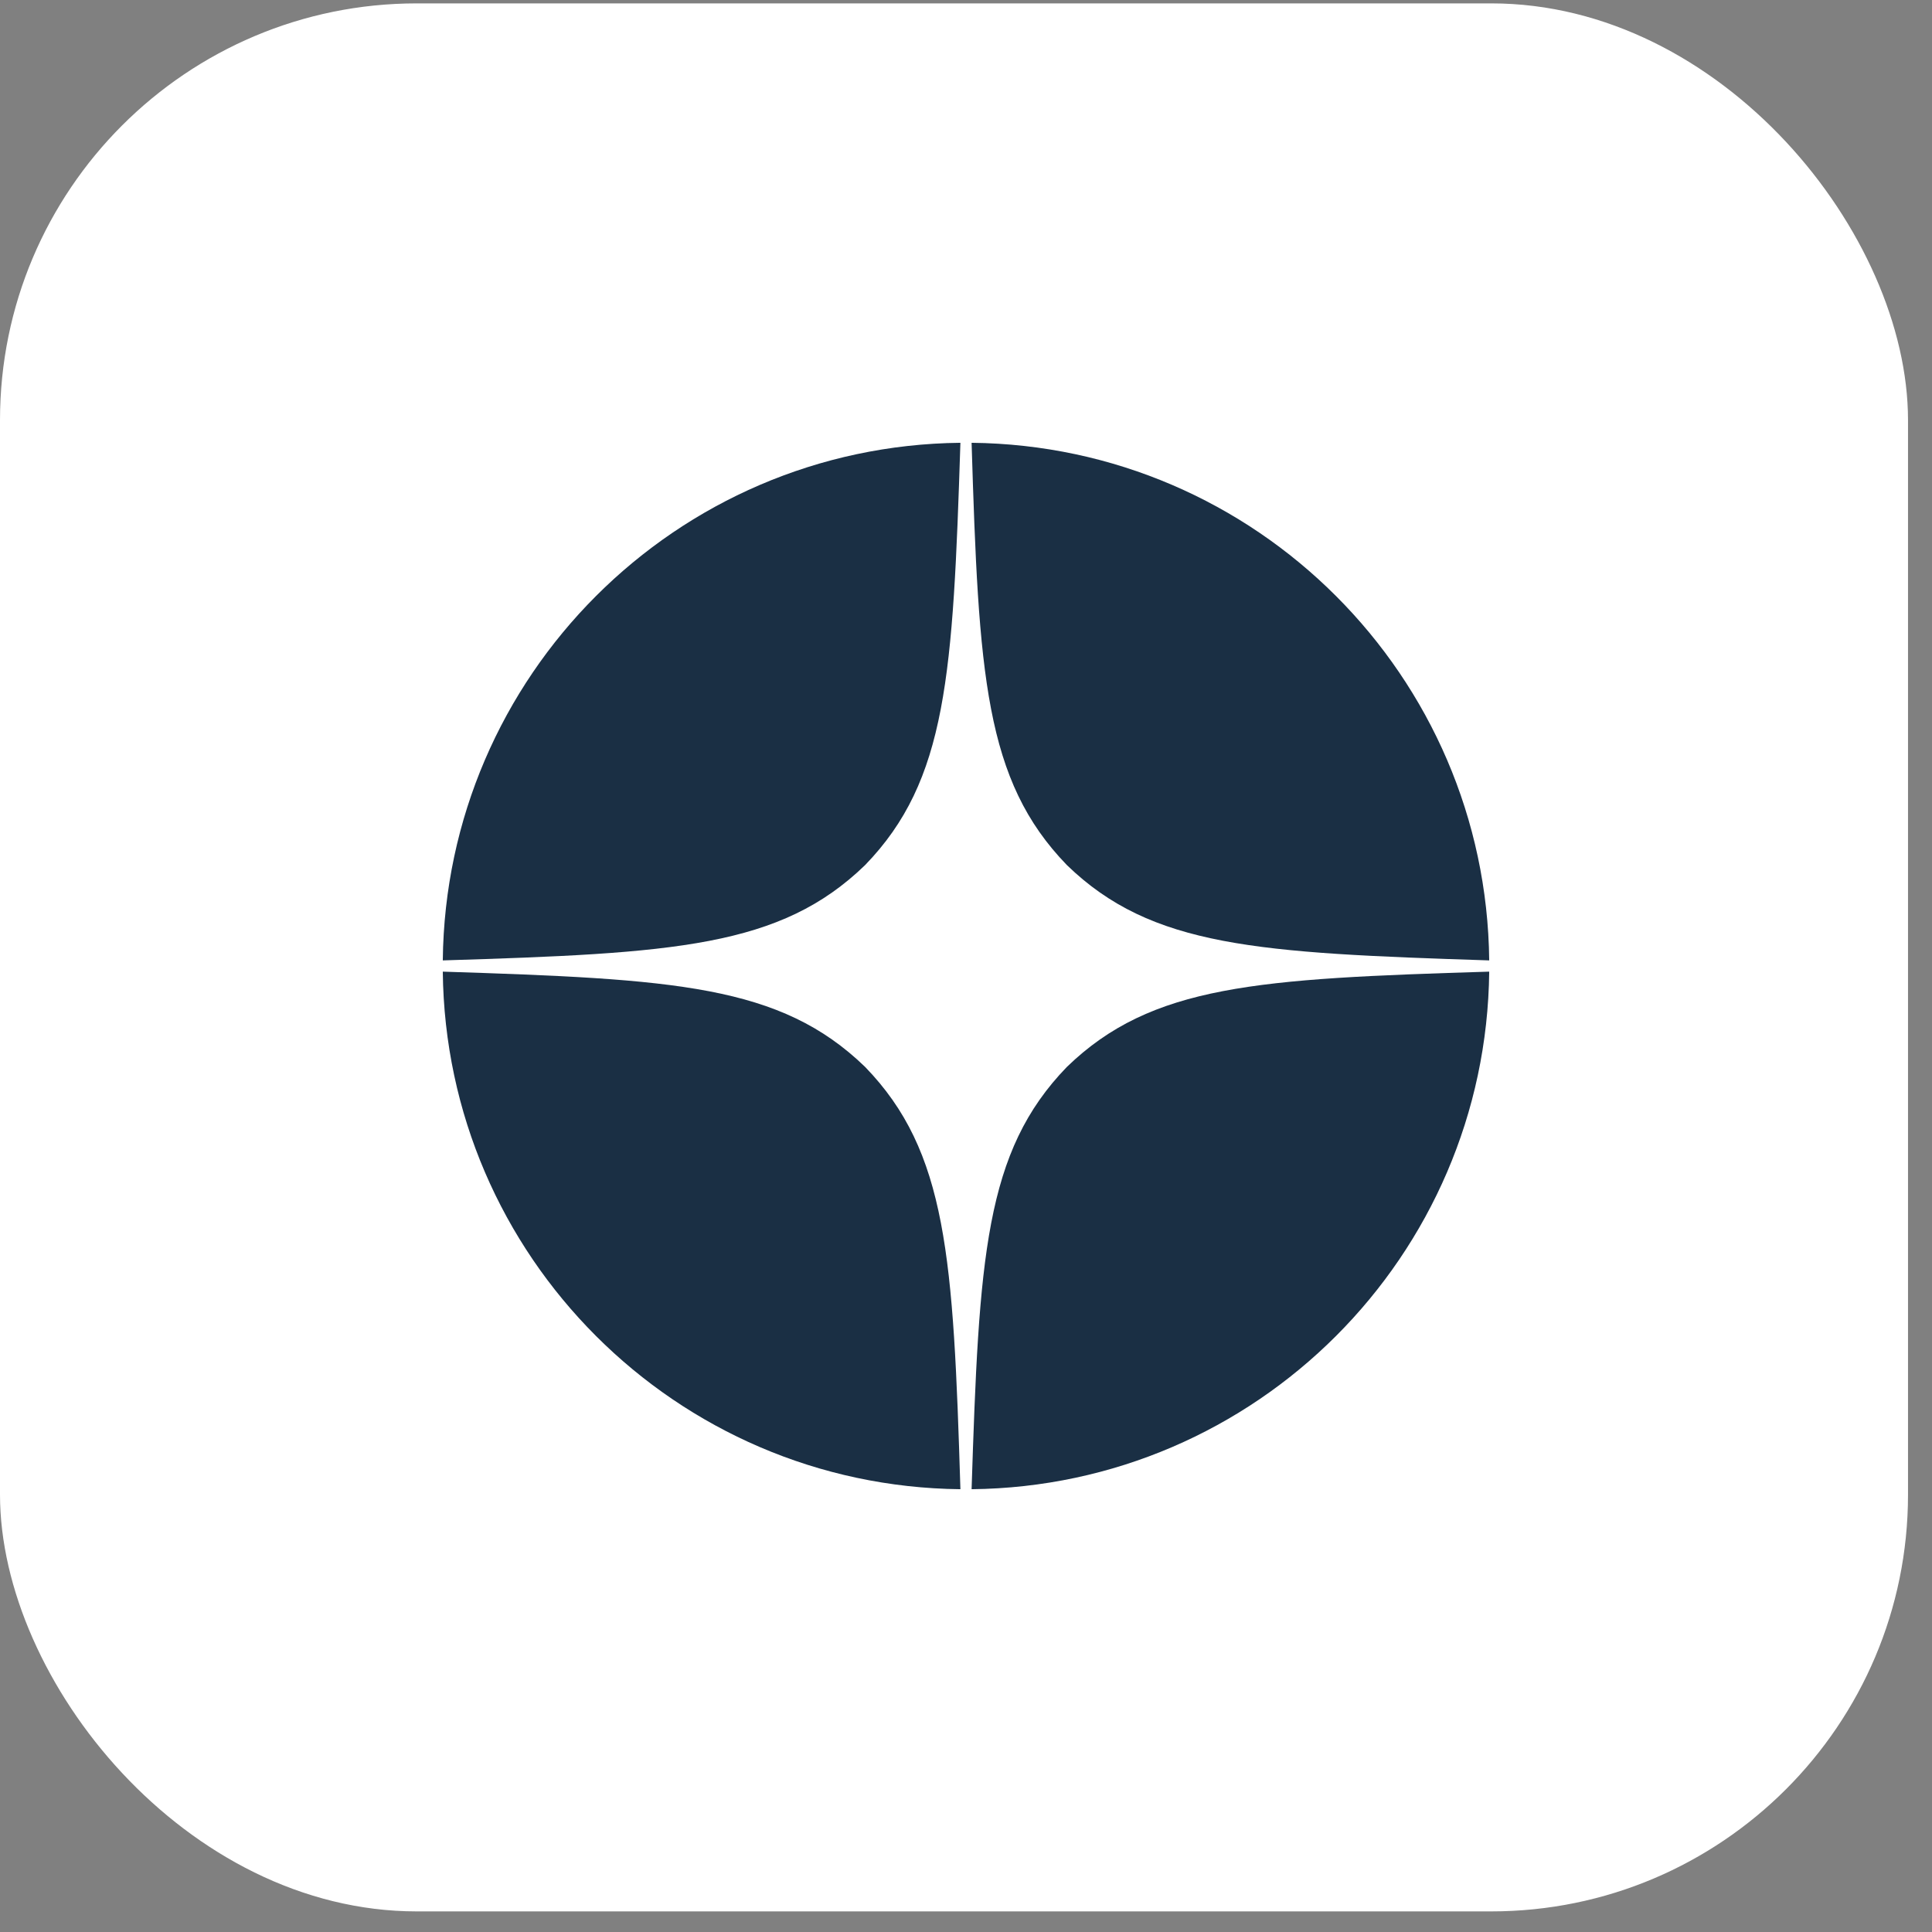<?xml version="1.0" encoding="UTF-8"?> <svg xmlns="http://www.w3.org/2000/svg" width="48" height="48" viewBox="0 0 48 48" fill="none"><rect x="0" y="0" width="48" height="48" fill="#808080" stroke="none"/><rect y="0.084" width="47.404" height="47.404" rx="10.355" fill="white"></rect><g clip-path="url(#clip0_285_31)"><path d="M36.999 24.14C31.243 24.316 28.615 24.465 26.507 26.507C24.464 28.615 24.325 31.243 24.139 36.999C31.209 36.925 36.925 31.209 36.999 24.14Z" fill="#1A2F44"></path><path d="M23.861 36.999C23.684 31.243 23.536 28.615 21.493 26.507C19.385 24.465 16.757 24.325 11.001 24.14C11.075 31.209 16.791 36.925 23.861 36.999Z" fill="#1A2F44"></path><path d="M36.999 23.861C36.925 16.792 31.209 11.075 24.139 11.001C24.316 16.758 24.464 19.385 26.507 21.493C28.615 23.536 31.243 23.675 36.999 23.861Z" fill="#1A2F44"></path><path d="M23.861 11.001C16.791 11.075 11.075 16.792 11.001 23.861C16.757 23.684 19.385 23.536 21.493 21.493C23.536 19.385 23.675 16.758 23.861 11.001Z" fill="#1A2F44"></path></g><defs><clipPath id="clip0_285_31"><rect width="26" height="26" fill="white" transform="translate(11 11)"></rect></clipPath></defs></svg> 
